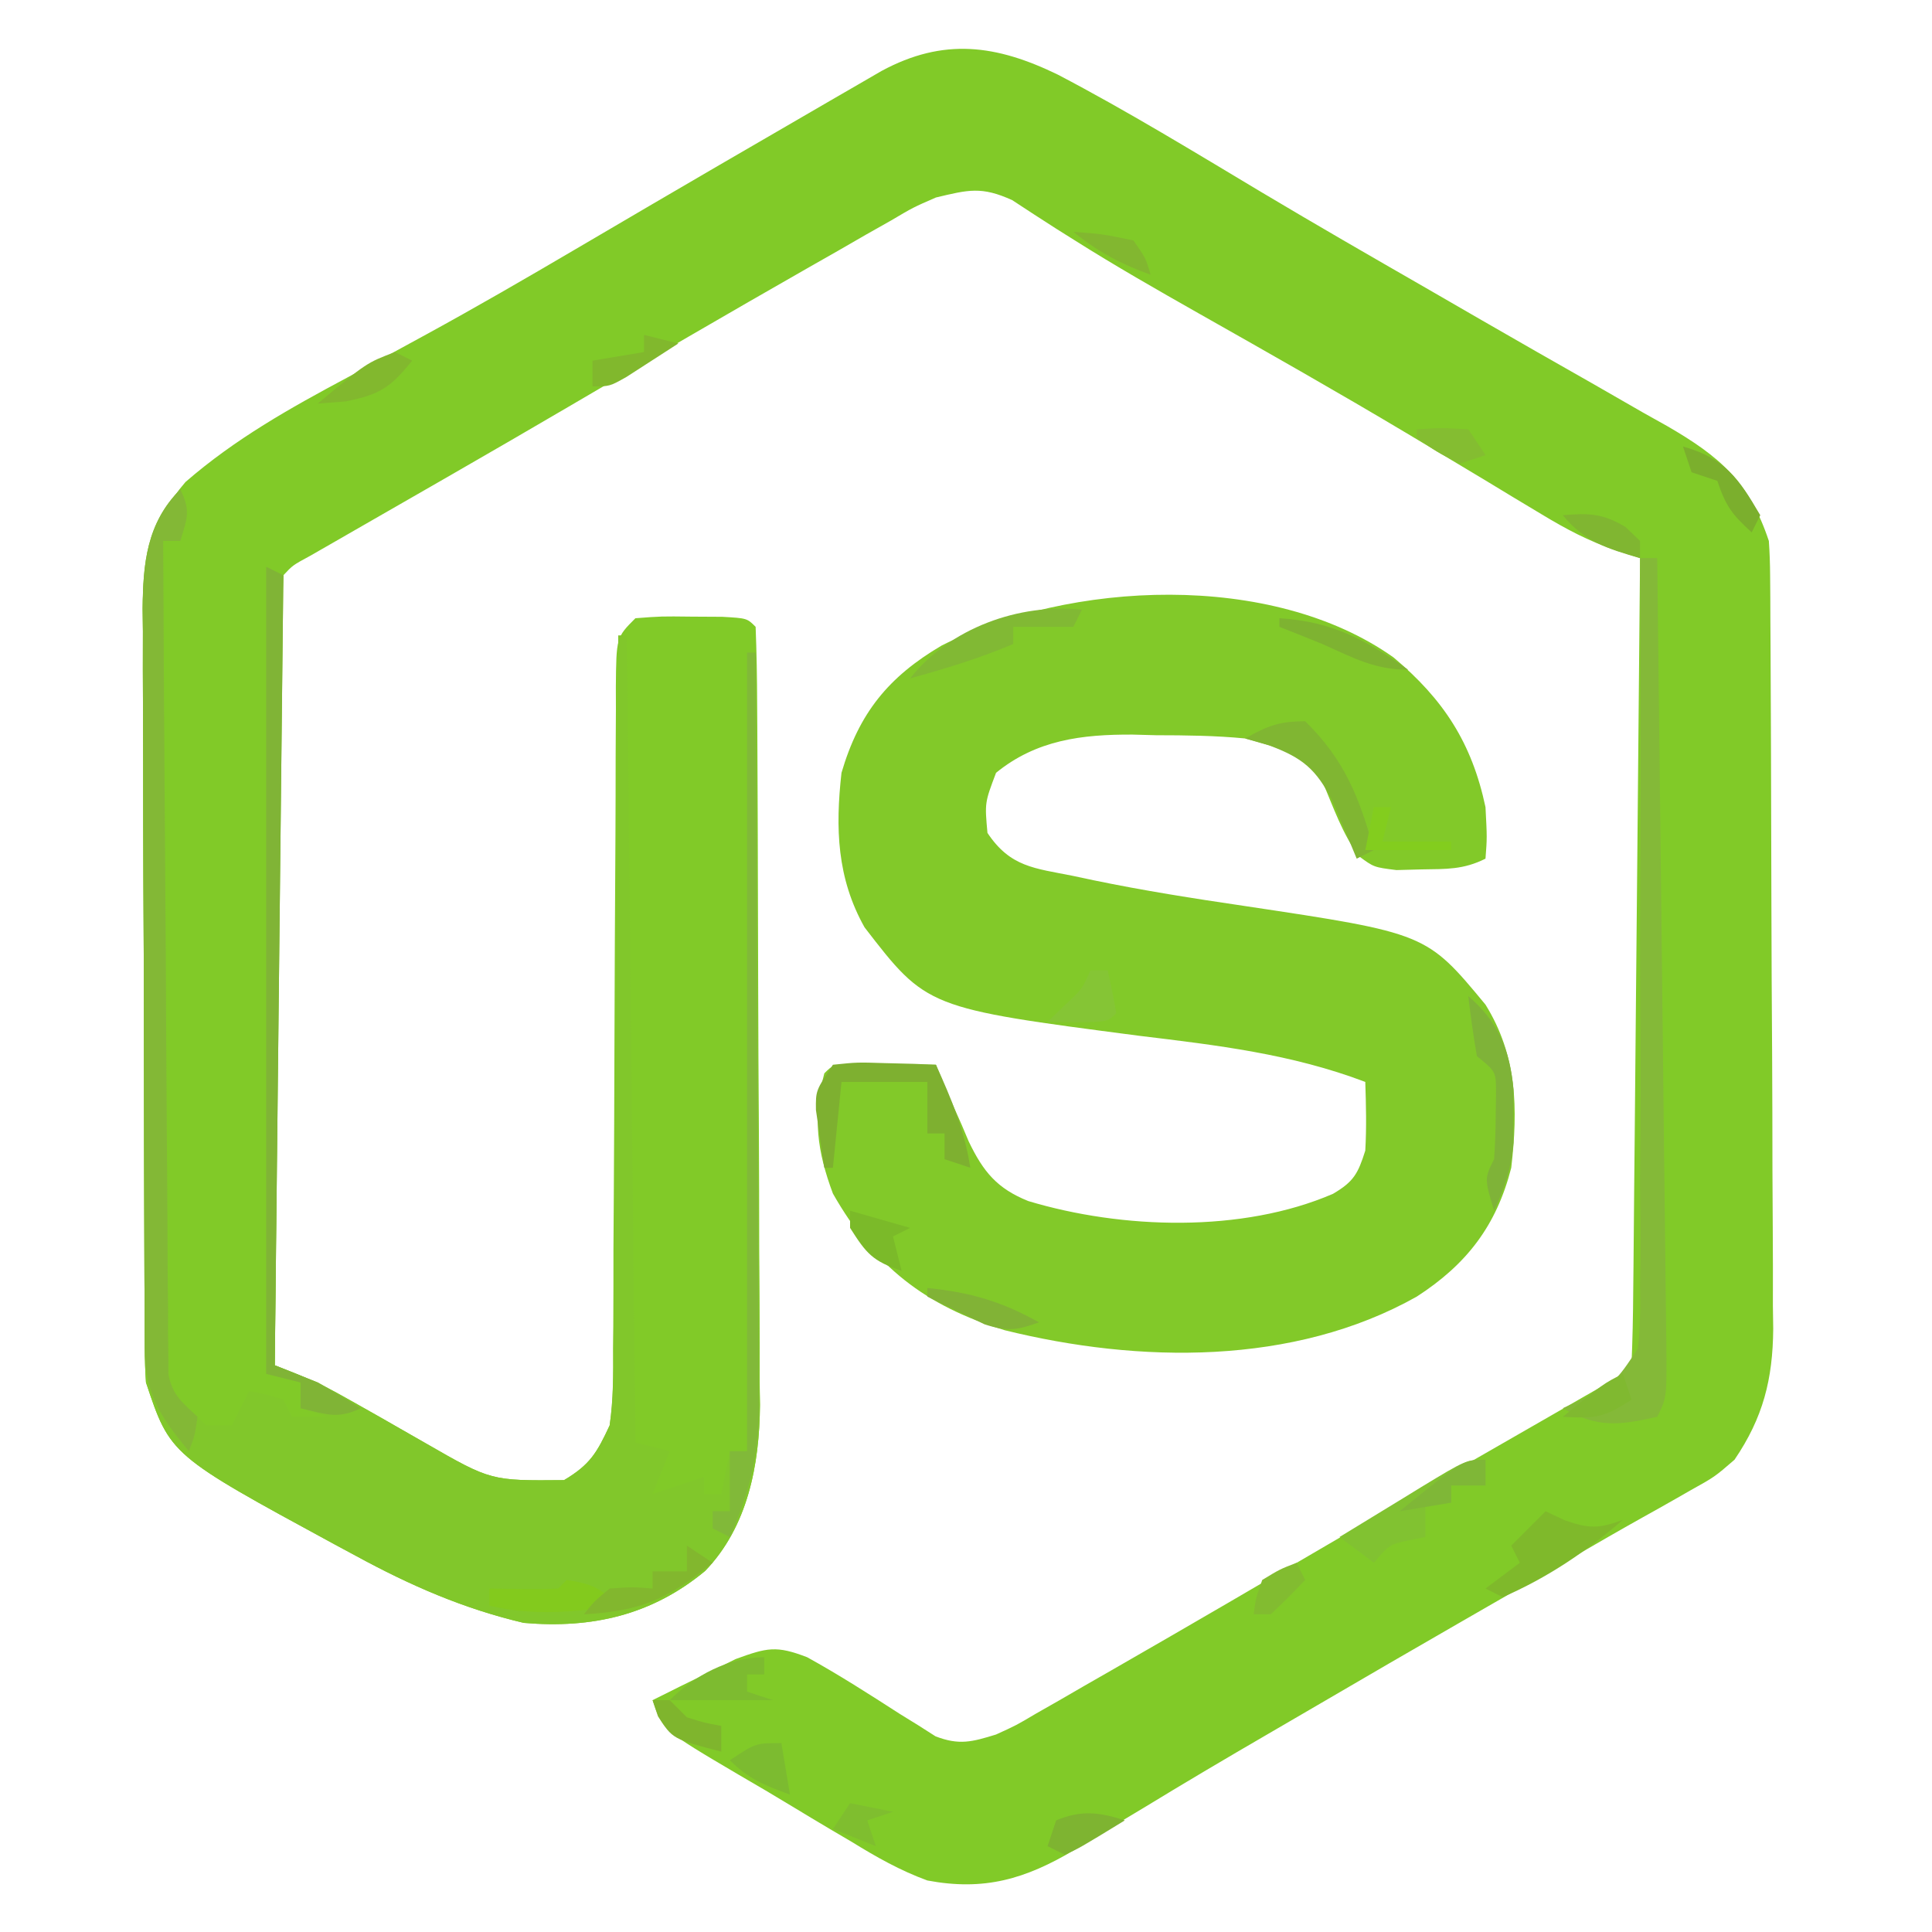 <?xml version="1.0" encoding="UTF-8"?>
<svg version="1.1" xmlns="http://www.w3.org/2000/svg" width="225" height="225">
<path d="M0 0 C8.103 4.239 15.92 9.029 23.766 13.719 C30.076 17.484 36.441 21.151 42.812 24.812 C44.992 26.071 47.172 27.33 49.352 28.59 C53.628 31.059 57.915 33.506 62.211 35.941 C64.203 37.085 66.196 38.23 68.188 39.375 C69.103 39.887 70.018 40.399 70.961 40.926 C77.116 44.491 80.51 47.404 82.812 54.312 C82.908 55.665 82.952 57.022 82.96 58.378 C82.97 59.616 82.97 59.616 82.981 60.88 C82.984 61.782 82.987 62.684 82.99 63.614 C82.996 64.567 83.003 65.52 83.009 66.502 C83.029 69.662 83.041 72.821 83.051 75.98 C83.055 77.06 83.059 78.139 83.063 79.252 C83.084 84.967 83.098 90.682 83.108 96.397 C83.119 102.294 83.153 108.19 83.193 114.087 C83.219 118.626 83.227 123.165 83.231 127.704 C83.236 129.878 83.247 132.051 83.266 134.224 C83.29 137.271 83.289 140.317 83.282 143.364 C83.302 144.702 83.302 144.702 83.321 146.068 C83.273 151.939 82.144 156.412 78.812 161.312 C76.492 163.316 76.492 163.316 73.688 164.875 C73.145 165.186 72.602 165.497 72.042 165.818 C70.75 166.556 69.452 167.285 68.15 168.007 C65.423 169.53 62.721 171.093 60.02 172.66 C55.57 175.24 51.116 177.81 46.656 180.371 C41.256 183.476 35.869 186.605 30.492 189.751 C28.508 190.911 26.521 192.068 24.533 193.222 C19.657 196.052 14.808 198.916 9.996 201.855 C8.143 202.966 6.29 204.077 4.438 205.188 C3.612 205.706 2.787 206.224 1.936 206.759 C-3.783 210.149 -8.55 211.558 -15.188 210.312 C-18.36 209.152 -21.13 207.581 -24 205.812 C-24.768 205.361 -25.535 204.91 -26.326 204.445 C-27.88 203.527 -29.428 202.598 -30.971 201.66 C-33.035 200.405 -35.114 199.184 -37.203 197.973 C-46.037 192.765 -46.037 192.765 -47.188 189.312 C-45.133 188.275 -43.069 187.258 -41 186.25 C-39.277 185.397 -39.277 185.397 -37.52 184.527 C-33.844 183.187 -32.78 182.928 -29.188 184.312 C-25.501 186.346 -21.964 188.615 -18.426 190.895 C-17.697 191.344 -16.969 191.794 -16.219 192.258 C-15.565 192.676 -14.91 193.093 -14.236 193.524 C-11.476 194.586 -9.993 194.176 -7.188 193.312 C-4.844 192.244 -4.844 192.244 -2.512 190.863 C-1.614 190.352 -0.717 189.841 0.208 189.315 C1.171 188.757 2.133 188.2 3.125 187.625 C4.14 187.044 5.154 186.463 6.2 185.865 C15.348 180.616 24.454 175.295 33.555 169.965 C38.05 167.335 42.556 164.726 47.07 162.129 C47.672 161.783 48.274 161.436 48.894 161.08 C51.828 159.392 54.764 157.706 57.7 156.022 C58.747 155.42 59.793 154.819 60.871 154.199 C61.802 153.665 62.734 153.131 63.693 152.581 C65.724 151.483 65.724 151.483 66.812 150.312 C66.938 147.391 66.999 144.493 67.018 141.57 C67.028 140.653 67.038 139.736 67.048 138.791 C67.08 135.745 67.104 132.699 67.129 129.652 C67.149 127.546 67.17 125.44 67.192 123.334 C67.247 117.779 67.297 112.224 67.345 106.669 C67.395 101.005 67.451 95.341 67.506 89.678 C67.614 78.556 67.715 67.434 67.812 56.312 C66.879 56.012 65.945 55.712 64.982 55.403 C61.776 54.3 59.2 52.933 56.305 51.18 C55.249 50.546 54.194 49.913 53.106 49.26 C51.978 48.576 50.85 47.892 49.688 47.188 C47.265 45.732 44.84 44.281 42.414 42.832 C41.791 42.46 41.169 42.087 40.527 41.703 C32.589 36.967 24.548 32.412 16.503 27.861 C11.593 25.076 6.703 22.288 1.93 19.273 C0.891 18.621 0.891 18.621 -0.169 17.955 C-1.891 16.859 -3.599 15.741 -5.305 14.621 C-8.885 12.996 -10.404 13.412 -14.188 14.312 C-16.827 15.461 -16.827 15.461 -19.398 16.98 C-20.383 17.537 -21.368 18.093 -22.383 18.666 C-23.432 19.271 -24.481 19.876 -25.562 20.5 C-26.667 21.128 -27.771 21.756 -28.908 22.403 C-38.312 27.765 -47.663 33.218 -57 38.695 C-61.468 41.314 -65.948 43.91 -70.438 46.492 C-71.04 46.839 -71.642 47.185 -72.262 47.542 C-75.199 49.231 -78.137 50.918 -81.076 52.603 C-82.122 53.205 -83.168 53.806 -84.246 54.426 C-85.177 54.96 -86.109 55.494 -87.068 56.044 C-89.099 57.142 -89.099 57.142 -90.188 58.312 C-90.313 61.173 -90.374 64.01 -90.393 66.871 C-90.408 68.218 -90.408 68.218 -90.423 69.591 C-90.455 72.572 -90.479 75.554 -90.504 78.535 C-90.524 80.596 -90.545 82.658 -90.567 84.719 C-90.622 90.155 -90.672 95.592 -90.72 101.029 C-90.77 106.572 -90.826 112.115 -90.881 117.658 C-90.989 128.543 -91.09 139.428 -91.188 150.312 C-90.41 150.617 -89.633 150.922 -88.832 151.236 C-86.257 152.284 -83.944 153.496 -81.535 154.879 C-80.676 155.364 -79.817 155.85 -78.932 156.35 C-77.145 157.366 -75.361 158.387 -73.58 159.412 C-66.008 163.764 -66.008 163.764 -57.5 163.688 C-54.476 161.89 -53.675 160.518 -52.188 157.312 C-51.754 154.317 -51.77 151.354 -51.787 148.331 C-51.78 147.436 -51.773 146.542 -51.766 145.62 C-51.746 142.67 -51.746 139.72 -51.746 136.77 C-51.734 134.719 -51.721 132.668 -51.706 130.617 C-51.67 125.224 -51.65 119.831 -51.635 114.438 C-51.61 105.795 -51.57 97.152 -51.513 88.508 C-51.496 85.485 -51.493 82.461 -51.49 79.438 C-51.48 77.594 -51.47 75.75 -51.459 73.906 C-51.461 73.06 -51.464 72.215 -51.466 71.344 C-51.415 65.54 -51.415 65.54 -49.188 63.312 C-46.184 63.082 -46.184 63.082 -42.625 63.125 C-40.86 63.135 -40.86 63.135 -39.059 63.145 C-36.188 63.312 -36.188 63.312 -35.188 64.312 C-35.071 67.303 -35.019 70.271 -35.01 73.263 C-35.004 74.203 -34.997 75.143 -34.991 76.112 C-34.971 79.24 -34.959 82.368 -34.949 85.496 C-34.945 86.564 -34.941 87.632 -34.937 88.732 C-34.916 94.391 -34.902 100.05 -34.892 105.709 C-34.881 111.543 -34.847 117.376 -34.807 123.21 C-34.781 127.703 -34.773 132.196 -34.769 136.689 C-34.764 138.838 -34.753 140.987 -34.734 143.137 C-34.71 146.157 -34.711 149.176 -34.718 152.197 C-34.705 153.076 -34.692 153.955 -34.679 154.86 C-34.737 161.838 -36.069 169.079 -41.069 174.263 C-47.253 179.391 -54.205 181.001 -62.188 180.312 C-69.221 178.662 -75.428 175.943 -81.75 172.5 C-82.578 172.055 -83.405 171.61 -84.258 171.151 C-103.368 160.772 -103.368 160.772 -106.188 152.312 C-106.281 150.981 -106.322 149.645 -106.328 148.31 C-106.337 147.092 -106.337 147.092 -106.345 145.85 C-106.346 144.963 -106.347 144.077 -106.349 143.163 C-106.354 142.226 -106.359 141.289 -106.364 140.324 C-106.378 137.22 -106.385 134.116 -106.391 131.012 C-106.396 128.856 -106.402 126.7 -106.408 124.543 C-106.418 120.02 -106.424 115.496 -106.428 110.973 C-106.433 105.179 -106.457 99.385 -106.486 93.592 C-106.504 89.137 -106.51 84.682 -106.511 80.227 C-106.514 78.091 -106.522 75.955 -106.535 73.819 C-106.552 70.829 -106.55 67.84 -106.544 64.85 C-106.553 63.97 -106.562 63.089 -106.572 62.181 C-106.532 56.282 -105.545 52.06 -101.584 47.444 C-95.789 42.413 -89.437 38.856 -82.688 35.25 C-80.259 33.931 -77.835 32.604 -75.41 31.277 C-74.496 30.779 -74.496 30.779 -73.562 30.27 C-67.686 27.059 -61.898 23.705 -56.125 20.312 C-55.168 19.751 -54.212 19.19 -53.226 18.612 C-51.259 17.459 -49.293 16.305 -47.326 15.151 C-42.102 12.091 -36.868 9.048 -31.628 6.015 C-29.909 5.02 -28.192 4.021 -26.474 3.021 C-25.435 2.42 -24.395 1.819 -23.324 1.199 C-21.943 0.398 -21.943 0.398 -20.534 -0.419 C-13.281 -4.339 -7.143 -3.469 0 0 Z " fill="#81CA28" transform="translate(123.188,8.688)"/>
<path d="M0 0 C5.828 4.896 9.121 9.937 10.711 17.438 C10.898 21 10.898 21 10.711 23.438 C8.131 24.728 6.154 24.642 3.273 24.688 C1.821 24.726 1.821 24.726 0.34 24.766 C-2.289 24.438 -2.289 24.438 -4.043 23.141 C-5.979 20.495 -7.001 17.442 -8.289 14.438 C-10.665 11.156 -13.434 10.47 -17.289 9.438 C-20.751 9.103 -24.188 9.067 -27.664 9.062 C-28.572 9.038 -29.479 9.014 -30.414 8.988 C-36.295 8.963 -41.583 9.607 -46.289 13.438 C-47.609 16.924 -47.609 16.924 -47.289 20.438 C-44.624 24.435 -41.802 24.545 -37.352 25.438 C-36.157 25.692 -36.157 25.692 -34.939 25.951 C-29.125 27.156 -23.287 28.075 -17.414 28.938 C3.83 32.128 3.83 32.128 10.711 40.438 C14.416 46.413 14.502 52.533 13.711 59.438 C11.984 66.181 8.522 70.682 2.711 74.438 C-11.629 82.514 -29.679 82.214 -45.293 78.352 C-54.483 75.548 -60.457 70.936 -65.289 62.438 C-67.11 57.553 -67.665 53.567 -66.289 48.438 C-65.289 47.438 -65.289 47.438 -62.566 47.34 C-61.464 47.351 -60.362 47.363 -59.227 47.375 C-57.569 47.389 -57.569 47.389 -55.879 47.402 C-55.024 47.414 -54.17 47.426 -53.289 47.438 C-52.877 48.448 -52.464 49.459 -52.039 50.5 C-51.46 51.815 -50.877 53.127 -50.289 54.438 C-50.022 55.07 -49.755 55.703 -49.48 56.355 C-47.763 59.935 -46.154 61.855 -42.539 63.312 C-31.627 66.594 -17.647 67.049 -7.047 62.469 C-4.636 61.054 -4.134 60.114 -3.289 57.438 C-3.134 54.746 -3.199 52.138 -3.289 49.438 C-11.916 46.17 -20.513 45.17 -29.633 44.064 C-54.354 40.839 -54.354 40.839 -61.602 31.438 C-64.818 25.72 -65.016 19.893 -64.289 13.438 C-62.251 6.489 -58.832 2.267 -52.625 -1.383 C-37.676 -8.932 -14.212 -10.074 0 0 Z " fill="#82C929" transform="translate(162.289,76.562)"/>
<path d="M0 0 C1.245 2.491 0.777 3.411 0 6 C-0.66 6 -1.32 6 -2 6 C-1.939 18.856 -1.862 31.712 -1.764 44.569 C-1.72 50.538 -1.68 56.507 -1.654 62.476 C-1.628 68.234 -1.587 73.992 -1.537 79.749 C-1.52 81.949 -1.509 84.149 -1.502 86.348 C-1.493 89.423 -1.465 92.497 -1.432 95.572 C-1.434 96.486 -1.435 97.401 -1.437 98.344 C-1.424 99.181 -1.412 100.018 -1.399 100.881 C-1.394 101.608 -1.39 102.335 -1.385 103.085 C-0.893 105.535 0.124 106.407 2 108 C2.33 108.33 2.66 108.66 3 109 C3.99 109 4.98 109 6 109 C6.66 107.68 7.32 106.36 8 105 C9.938 105.375 9.938 105.375 12 106 C12.495 106.99 12.495 106.99 13 108 C14.32 108 15.64 108 17 108 C15.515 107.505 15.515 107.505 14 107 C14 106.01 14 105.02 14 104 C12.68 103.67 11.36 103.34 10 103 C10 71.98 10 40.96 10 9 C10.66 9.33 11.32 9.66 12 10 C11.67 40.36 11.34 70.72 11 102 C12.65 102.66 14.3 103.32 16 104 C17.566 104.828 19.116 105.685 20.652 106.566 C21.512 107.052 22.371 107.537 23.256 108.037 C25.042 109.053 26.826 110.074 28.607 111.1 C36.179 115.451 36.179 115.451 44.688 115.375 C47.712 113.577 48.512 112.205 50 109 C50.443 105.995 50.438 103.02 50.432 99.987 C50.443 99.089 50.453 98.191 50.463 97.266 C50.493 94.306 50.503 91.347 50.512 88.387 C50.529 86.331 50.547 84.276 50.566 82.22 C50.614 76.816 50.643 71.413 50.67 66.009 C50.699 60.492 50.746 54.976 50.791 49.459 C50.877 38.639 50.944 27.82 51 17 C51.33 17 51.66 17 52 17 C52.33 48.02 52.66 79.04 53 111 C54.32 111.33 55.64 111.66 57 112 C56.34 113.65 55.68 115.3 55 117 C57.97 116.01 57.97 116.01 61 115 C61 115.66 61 116.32 61 117 C61.66 117 62.32 117 63 117 C63.33 115.35 63.66 113.7 64 112 C64.66 112 65.32 112 66 112 C66 81.31 66 50.62 66 19 C66.33 19 66.66 19 67 19 C67.093 31.214 67.164 43.427 67.207 55.641 C67.228 61.313 67.256 66.985 67.302 72.657 C67.345 78.136 67.369 83.615 67.38 89.094 C67.387 91.179 67.401 93.264 67.423 95.349 C67.452 98.281 67.456 101.212 67.454 104.144 C67.468 104.996 67.483 105.849 67.498 106.727 C67.451 113.638 66.061 120.825 61.119 125.951 C54.933 131.078 47.984 132.688 40 132 C32.966 130.349 26.759 127.63 20.438 124.188 C19.61 123.742 18.782 123.297 17.929 122.839 C-1.18 112.459 -1.18 112.459 -4 104 C-4.094 102.668 -4.135 101.332 -4.14 99.997 C-4.146 99.185 -4.152 98.374 -4.158 97.538 C-4.159 96.651 -4.16 95.764 -4.161 94.85 C-4.166 93.913 -4.171 92.977 -4.176 92.011 C-4.191 88.907 -4.198 85.803 -4.203 82.699 C-4.209 80.543 -4.215 78.387 -4.22 76.231 C-4.231 71.707 -4.237 67.184 -4.24 62.66 C-4.246 56.867 -4.27 51.073 -4.298 45.279 C-4.317 40.824 -4.322 36.369 -4.324 31.914 C-4.327 29.778 -4.335 27.642 -4.348 25.507 C-4.365 22.517 -4.363 19.528 -4.356 16.538 C-4.366 15.657 -4.375 14.776 -4.384 13.869 C-4.349 8.658 -3.922 3.922 0 0 Z " fill="#81C72B" transform="translate(21,57)"/>
<path d="M0 0 C0.66 0 1.32 0 2 0 C2.154 12.743 2.302 25.486 2.443 38.229 C2.509 44.146 2.576 50.062 2.648 55.979 C2.717 61.685 2.782 67.391 2.843 73.096 C2.867 75.277 2.893 77.458 2.921 79.639 C2.959 82.685 2.991 85.731 3.022 88.777 C3.035 89.686 3.048 90.595 3.061 91.532 C3.114 97.772 3.114 97.772 2 100 C-2.498 101.018 -5.009 101.29 -9 99 C-8.151 98.619 -8.151 98.619 -7.285 98.23 C-2.87 96.012 -2.87 96.012 -0.246 92.037 C0.026 89.597 0.055 87.258 0 84.803 C0.016 83.427 0.016 83.427 0.033 82.023 C0.06 78.997 0.03 75.975 0 72.949 C0.008 70.849 0.019 68.748 0.033 66.648 C0.061 61.126 0.042 55.604 0.013 50.082 C-0.009 44.444 0.015 38.807 0.035 33.17 C0.068 22.113 0.05 11.057 0 0 Z " fill="#84B938" transform="translate(191,65)"/>
<path d="M0 0 C1.245 2.491 0.777 3.411 0 6 C-0.66 6 -1.32 6 -2 6 C-1.939 18.856 -1.862 31.712 -1.764 44.569 C-1.72 50.538 -1.68 56.507 -1.654 62.476 C-1.628 68.234 -1.587 73.992 -1.537 79.749 C-1.52 81.949 -1.509 84.149 -1.502 86.348 C-1.493 89.423 -1.465 92.497 -1.432 95.572 C-1.434 96.486 -1.435 97.401 -1.437 98.344 C-1.424 99.181 -1.412 100.018 -1.399 100.881 C-1.394 101.608 -1.39 102.335 -1.385 103.085 C-0.896 105.519 0.232 106.325 2 108 C1.688 110.188 1.688 110.188 1 112 C-2.36 107.989 -4.118 105.264 -4.14 99.997 C-4.146 99.185 -4.152 98.374 -4.158 97.538 C-4.159 96.651 -4.16 95.764 -4.161 94.85 C-4.166 93.913 -4.171 92.977 -4.176 92.011 C-4.191 88.907 -4.198 85.803 -4.203 82.699 C-4.209 80.543 -4.215 78.387 -4.22 76.231 C-4.231 71.707 -4.237 67.184 -4.24 62.66 C-4.246 56.867 -4.27 51.073 -4.298 45.279 C-4.317 40.824 -4.322 36.369 -4.324 31.914 C-4.327 29.778 -4.335 27.642 -4.348 25.507 C-4.365 22.517 -4.363 19.528 -4.356 16.538 C-4.366 15.657 -4.375 14.776 -4.384 13.869 C-4.349 8.658 -3.922 3.922 0 0 Z " fill="#83B836" transform="translate(21,57)"/>
<path d="M0 0 C0.33 0 0.66 0 1 0 C1.07 12.248 1.123 24.496 1.155 36.745 C1.171 42.433 1.192 48.12 1.226 53.808 C1.259 59.3 1.277 64.792 1.285 70.284 C1.29 72.376 1.301 74.468 1.317 76.561 C1.339 79.498 1.342 82.434 1.341 85.371 C1.351 86.231 1.362 87.09 1.373 87.976 C1.344 93.633 0.26 97.806 -2 103 C-2.66 102.67 -3.32 102.34 -4 102 C-4 101.34 -4 100.68 -4 100 C-3.34 100 -2.68 100 -2 100 C-2 97.69 -2 95.38 -2 93 C-1.34 93 -0.68 93 0 93 C0 62.31 0 31.62 0 0 Z " fill="#81B939" transform="translate(87,76)"/>
<path d="M0 0 C0.99 0.495 0.99 0.495 2 1 C1.67 31.36 1.34 61.72 1 93 C2.65 93.66 4.3 94.32 6 95 C7.683 95.972 9.354 96.966 11 98 C8.333 99.333 6.833 98.671 4 98 C4 97.01 4 96.02 4 95 C2.68 94.67 1.36 94.34 0 94 C0 62.98 0 31.96 0 0 Z " fill="#80B436" transform="translate(31,66)"/>
<path d="M0 0 C2.82 -0.293 2.82 -0.293 6.125 -0.188 C7.769 -0.147 7.769 -0.147 9.445 -0.105 C10.288 -0.071 11.131 -0.036 12 0 C13.812 4.019 15.335 7.611 16 12 C15.01 11.67 14.02 11.34 13 11 C13 10.01 13 9.02 13 8 C12.34 8 11.68 8 11 8 C11 6.02 11 4.04 11 2 C7.7 2 4.4 2 1 2 C0.67 5.3 0.34 8.6 0 12 C-0.33 12 -0.66 12 -1 12 C-1.223 10.565 -1.428 9.127 -1.625 7.688 C-1.741 6.887 -1.857 6.086 -1.977 5.262 C-2 3 -2 3 0 0 Z " fill="#7EB030" transform="translate(97,124)"/>
<path d="M0 0 C0 0.99 0 1.98 0 3 C-1.32 3 -2.64 3 -4 3 C-4 3.66 -4 4.32 -4 5 C-4.99 5 -5.98 5 -7 5 C-7 6.32 -7 7.64 -7 9 C-7.619 9.124 -8.238 9.248 -8.875 9.375 C-11.191 9.872 -11.191 9.872 -13 12 C-14.32 11.01 -15.64 10.02 -17 9 C-14.545 7.495 -12.086 5.996 -9.625 4.5 C-8.926 4.071 -8.228 3.641 -7.508 3.199 C-2.227 0 -2.227 0 0 0 Z " fill="#81C231" transform="translate(173,170)"/>
<path d="M0 0 C4.565 4.451 6.336 8.912 8 15 C7.01 15.495 7.01 15.495 6 16 C5.746 15.385 5.492 14.77 5.23 14.137 C4.886 13.328 4.542 12.52 4.188 11.688 C3.851 10.887 3.515 10.086 3.168 9.262 C1.264 5.574 -0.284 4.267 -4.188 2.812 C-5.116 2.544 -6.044 2.276 -7 2 C-4.353 0.539 -3.106 0 0 0 Z " fill="#80B632" transform="translate(152,84)"/>
<path d="M0 0 C0.743 0.351 1.485 0.701 2.25 1.062 C5.132 2.045 6.212 2.033 9 1 C4.8 4.658 0.128 7.794 -5 10 C-5.66 9.67 -6.32 9.34 -7 9 C-5.68 8.01 -4.36 7.02 -3 6 C-3.33 5.34 -3.66 4.68 -4 4 C-2.68 2.68 -1.36 1.36 0 0 Z " fill="#7FB92B" transform="translate(180,176)"/>
<path d="M0 0 C-0.33 0.66 -0.66 1.32 -1 2 C-3.31 2 -5.62 2 -8 2 C-8 2.66 -8 3.32 -8 4 C-11.924 5.665 -15.891 6.872 -20 8 C-15.405 2.152 -7.307 -0.769 0 0 Z " fill="#81B934" transform="translate(126,71)"/>
<path d="M0 0 C3.547 3.064 4.845 6.29 5.266 10.938 C5.26 11.948 5.255 12.959 5.25 14 C5.255 15.011 5.26 16.021 5.266 17.062 C4.994 20.07 4.263 22.273 3 25 C1.875 21.25 1.875 21.25 3 19 C3.121 17.337 3.175 15.668 3.188 14 C3.202 13.113 3.216 12.226 3.23 11.312 C3.227 8.805 3.227 8.805 1 7 C0.6 4.677 0.26 2.343 0 0 Z " fill="#7FB338" transform="translate(171,116)"/>
<path d="M0 0 C2.899 0.468 3.867 0.867 6 3 C0.765 3.756 -3.773 4.206 -9 3 C-9 2.34 -9 1.68 -9 1 C-7.701 1.021 -6.401 1.041 -5.062 1.062 C-3.708 1.084 -2.352 1.071 -1 1 C-0.67 0.67 -0.34 0.34 0 0 Z " fill="#83CA1D" transform="translate(66,184)"/>
<path d="M0 0 C0.99 0.66 1.98 1.32 3 2 C-2.163 6.195 -5.354 7.65 -12 8 C-10.812 6.5 -10.812 6.5 -9 5 C-6.312 4.812 -6.312 4.812 -4 5 C-4 4.34 -4 3.68 -4 3 C-2.68 3 -1.36 3 0 3 C0 2.01 0 1.02 0 0 Z " fill="#82B72E" transform="translate(80,180)"/>
<path d="M0 0 C0 0.66 0 1.32 0 2 C-0.66 2 -1.32 2 -2 2 C-2 2.66 -2 3.32 -2 4 C-1.01 4.33 -0.02 4.66 1 5 C-2.96 5 -6.92 5 -11 5 C-8.129 2.129 -4.137 0 0 0 Z " fill="#7DBB30" transform="translate(89,193)"/>
<path d="M0 0 C6.165 0.385 9.986 2.471 15 6 C11.102 6 8.542 4.588 5 3 C3.336 2.327 1.67 1.658 0 1 C0 0.67 0 0.34 0 0 Z " fill="#7EB331" transform="translate(149,72)"/>
<path d="M0 0 C0.66 0 1.32 0 2 0 C2.382 1.656 2.714 3.325 3 5 C2 6 2 6 -1.562 6.062 C-2.697 6.042 -3.831 6.021 -5 6 C-4.361 5.381 -3.721 4.763 -3.062 4.125 C-0.961 2.174 -0.961 2.174 0 0 Z " fill="#85C535" transform="translate(127,113)"/>
<path d="M0 0 C0.66 0.33 1.32 0.66 2 1 C-0.518 4.123 -1.726 4.945 -5.75 5.75 C-7.359 5.874 -7.359 5.874 -9 6 C-3.304 1.253 -3.304 1.253 0 0 Z " fill="#82B82E" transform="translate(46,41)"/>
<path d="M0 0 C4.973 0.497 8.638 1.553 13 4 C10.449 4.93 9.26 5.086 6.641 4.223 C5.852 3.84 5.063 3.457 4.25 3.062 C3.451 2.682 2.652 2.302 1.828 1.91 C1.225 1.61 0.622 1.309 0 1 C0 0.67 0 0.34 0 0 Z " fill="#81B336" transform="translate(108,150)"/>
<path d="M0 0 C2.31 0.66 4.62 1.32 7 2 C6.01 2.495 6.01 2.495 5 3 C5.33 4.32 5.66 5.64 6 7 C2.588 5.863 1.881 4.957 0 2 C0 1.34 0 0.68 0 0 Z " fill="#7BBA29" transform="translate(99,141)"/>
<path d="M0 0 C4.877 1.355 6.486 3.717 9 8 C8.67 8.66 8.34 9.32 8 10 C5.752 7.948 4.998 6.993 4 4 C3.01 3.67 2.02 3.34 1 3 C0.67 2.01 0.34 1.02 0 0 Z " fill="#7BAF2D" transform="translate(196,52)"/>
<path d="M0 0 C0.66 0 1.32 0 2 0 C2.66 0.66 3.32 1.32 4 2 C6.069 2.643 6.069 2.643 8 3 C8 3.99 8 4.98 8 6 C2.338 4.523 2.338 4.523 0.625 1.875 C0.419 1.256 0.212 0.637 0 0 Z " fill="#7FB52D" transform="translate(76,198)"/>
<path d="M0 0 C1.32 0.33 2.64 0.66 4 1 C2.712 1.839 1.419 2.671 0.125 3.5 C-0.594 3.964 -1.314 4.428 -2.055 4.906 C-4 6 -4 6 -6 6 C-6 5.01 -6 4.02 -6 3 C-4.02 2.67 -2.04 2.34 0 2 C0 1.34 0 0.68 0 0 Z " fill="#81B82D" transform="translate(75,39)"/>
<path d="M0 0 C0 0.99 0 1.98 0 3 C-1.32 3 -2.64 3 -4 3 C-4 3.66 -4 4.32 -4 5 C-5.98 5.33 -7.96 5.66 -10 6 C-2.6 0 -2.6 0 0 0 Z " fill="#7FB737" transform="translate(173,170)"/>
<path d="M0 0 C0.33 1.98 0.66 3.96 1 6 C-1.915 4.926 -3.778 4.222 -6 2 C-3 0 -3 0 0 0 Z " fill="#7CBB30" transform="translate(91,203)"/>
<path d="M0 0 C0.66 0 1.32 0 2 0 C1.67 1.32 1.34 2.64 1 4 C3.64 4 6.28 4 9 4 C9 4.33 9 4.66 9 5 C5.7 5 2.4 5 -1 5 C-0.67 3.35 -0.34 1.7 0 0 Z " fill="#83CD1E" transform="translate(160,94)"/>
<path d="M0 0 C3.375 0.25 3.375 0.25 7 1 C8.438 3.062 8.438 3.062 9 5 C5.541 3.751 2.853 2.325 0 0 Z " fill="#82B730" transform="translate(125,27)"/>
<path d="M0 0 C-5.273 3.223 -5.273 3.223 -7 4 C-7.66 3.67 -8.32 3.34 -9 3 C-8.67 2.01 -8.34 1.02 -8 0 C-5.042 -1.224 -3.003 -0.965 0 0 Z " fill="#7EB431" transform="translate(131,212)"/>
<path d="M0 0 C0.33 0.66 0.66 1.32 1 2 C-0.29 3.376 -1.627 4.708 -3 6 C-3.66 6 -4.32 6 -5 6 C-4.75 4.125 -4.75 4.125 -4 2 C-1.938 0.75 -1.938 0.75 0 0 Z " fill="#82BC30" transform="translate(151,182)"/>
<path d="M0 0 C0.33 0.99 0.66 1.98 1 3 C-2.228 5.152 -3.284 5.201 -7 5 C-2.25 1.125 -2.25 1.125 0 0 Z " fill="#80B930" transform="translate(189,160)"/>
<path d="M0 0 C3.064 -0.255 4.632 -0.219 7.312 1.375 C7.869 1.911 8.426 2.447 9 3 C9 3.66 9 4.32 9 5 C5.225 3.909 2.53 3.092 0 0 Z " fill="#80B631" transform="translate(182,60)"/>
<path d="M0 0 C1.65 0.33 3.3 0.66 5 1 C4.01 1.33 3.02 1.66 2 2 C2.33 2.99 2.66 3.98 3 5 C0.525 4.01 0.525 4.01 -2 3 C-1.34 2.01 -0.68 1.02 0 0 Z " fill="#7FBE2F" transform="translate(99,210)"/>
<path d="M0 0 C2.875 -0.188 2.875 -0.188 6 0 C6.66 0.99 7.32 1.98 8 3 C7.01 3.33 6.02 3.66 5 4 C2.312 2.625 2.312 2.625 0 1 C0 0.67 0 0.34 0 0 Z " fill="#84BD31" transform="translate(165,50)"/>
</svg>
